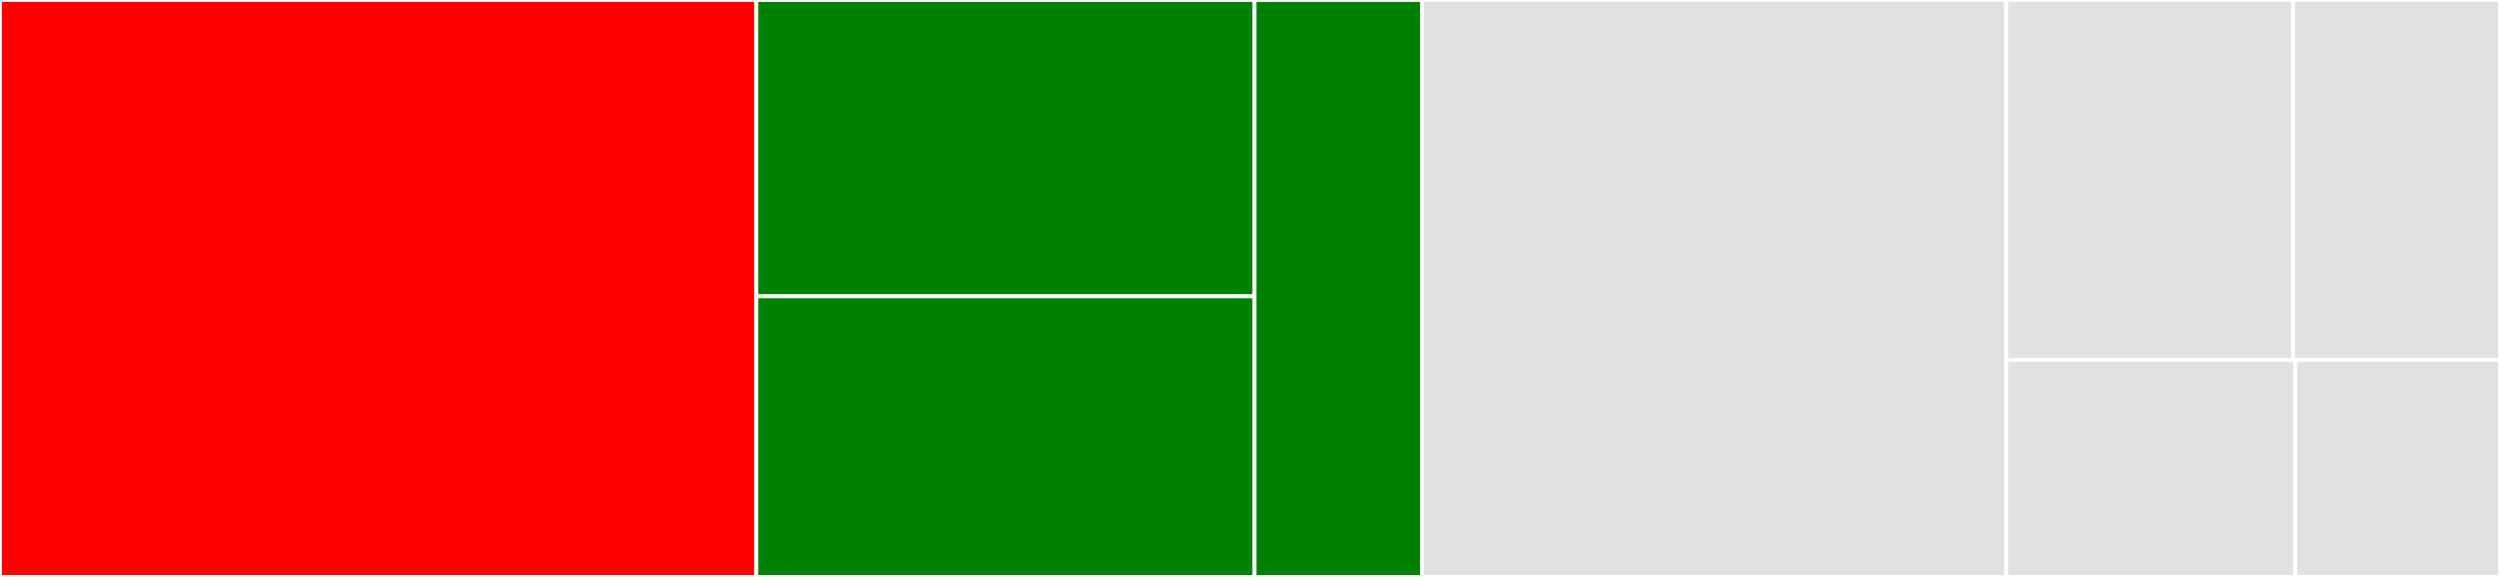 <svg baseProfile="full" width="650" height="150" viewBox="0 0 650 150" version="1.1"
xmlns="http://www.w3.org/2000/svg" xmlns:ev="http://www.w3.org/2001/xml-events"
xmlns:xlink="http://www.w3.org/1999/xlink">

<rect x="0" y="0" width="650" height="150" fill="#333333" stroke="none"/>

<style>rect.s{mask:url(#mask);}</style>
<defs>
  <pattern id="white" width="4" height="4" patternUnits="userSpaceOnUse" patternTransform="rotate(45)">
    <rect width="2" height="2" transform="translate(0,0)" fill="white"></rect>
  </pattern>
  <mask id="mask">
    <rect x="0" y="0" width="100%" height="100%" fill="url(#white)"></rect>
  </mask>
</defs>

<rect x="0" y="0" width="196.649" height="150.0" fill="red" stroke="white" stroke-width="1" class=" tooltipped" data-content="grid/interpolate.jl"><title>grid/interpolate.jl</title></rect>
<rect x="196.649" y="0" width="129.529" height="77.045" fill="green" stroke="white" stroke-width="1" class=" tooltipped" data-content="grid/simple.jl"><title>grid/simple.jl</title></rect>
<rect x="196.649" y="77.045" width="129.529" height="72.955" fill="green" stroke="white" stroke-width="1" class=" tooltipped" data-content="grid/composite.jl"><title>grid/composite.jl</title></rect>
<rect x="326.178" y="0" width="43.569" height="150" fill="green" stroke="white" stroke-width="1" class=" tooltipped" data-content="grid/chebyshev.jl"><title>grid/chebyshev.jl</title></rect>
<rect x="369.746" y="0" width="151.902" height="150.0" fill="#e1e1e1" stroke="white" stroke-width="1" class=" tooltipped" data-content="old/grid.jl"><title>old/grid.jl</title></rect>
<rect x="521.649" y="0" width="74.557" height="93.578" fill="#e1e1e1" stroke="white" stroke-width="1" class=" tooltipped" data-content="old/interpolate.jl"><title>old/interpolate.jl</title></rect>
<rect x="596.206" y="0" width="53.794" height="93.578" fill="#e1e1e1" stroke="white" stroke-width="1" class=" tooltipped" data-content="old/pgrid.jl"><title>old/pgrid.jl</title></rect>
<rect x="521.649" y="93.578" width="75.133" height="56.422" fill="#e1e1e1" stroke="white" stroke-width="1" class=" tooltipped" data-content="old/old_com_grid.jl"><title>old/old_com_grid.jl</title></rect>
<rect x="596.781" y="93.578" width="53.219" height="56.422" fill="#e1e1e1" stroke="white" stroke-width="1" class=" tooltipped" data-content="old/chebyshev.jl"><title>old/chebyshev.jl</title></rect>
</svg>